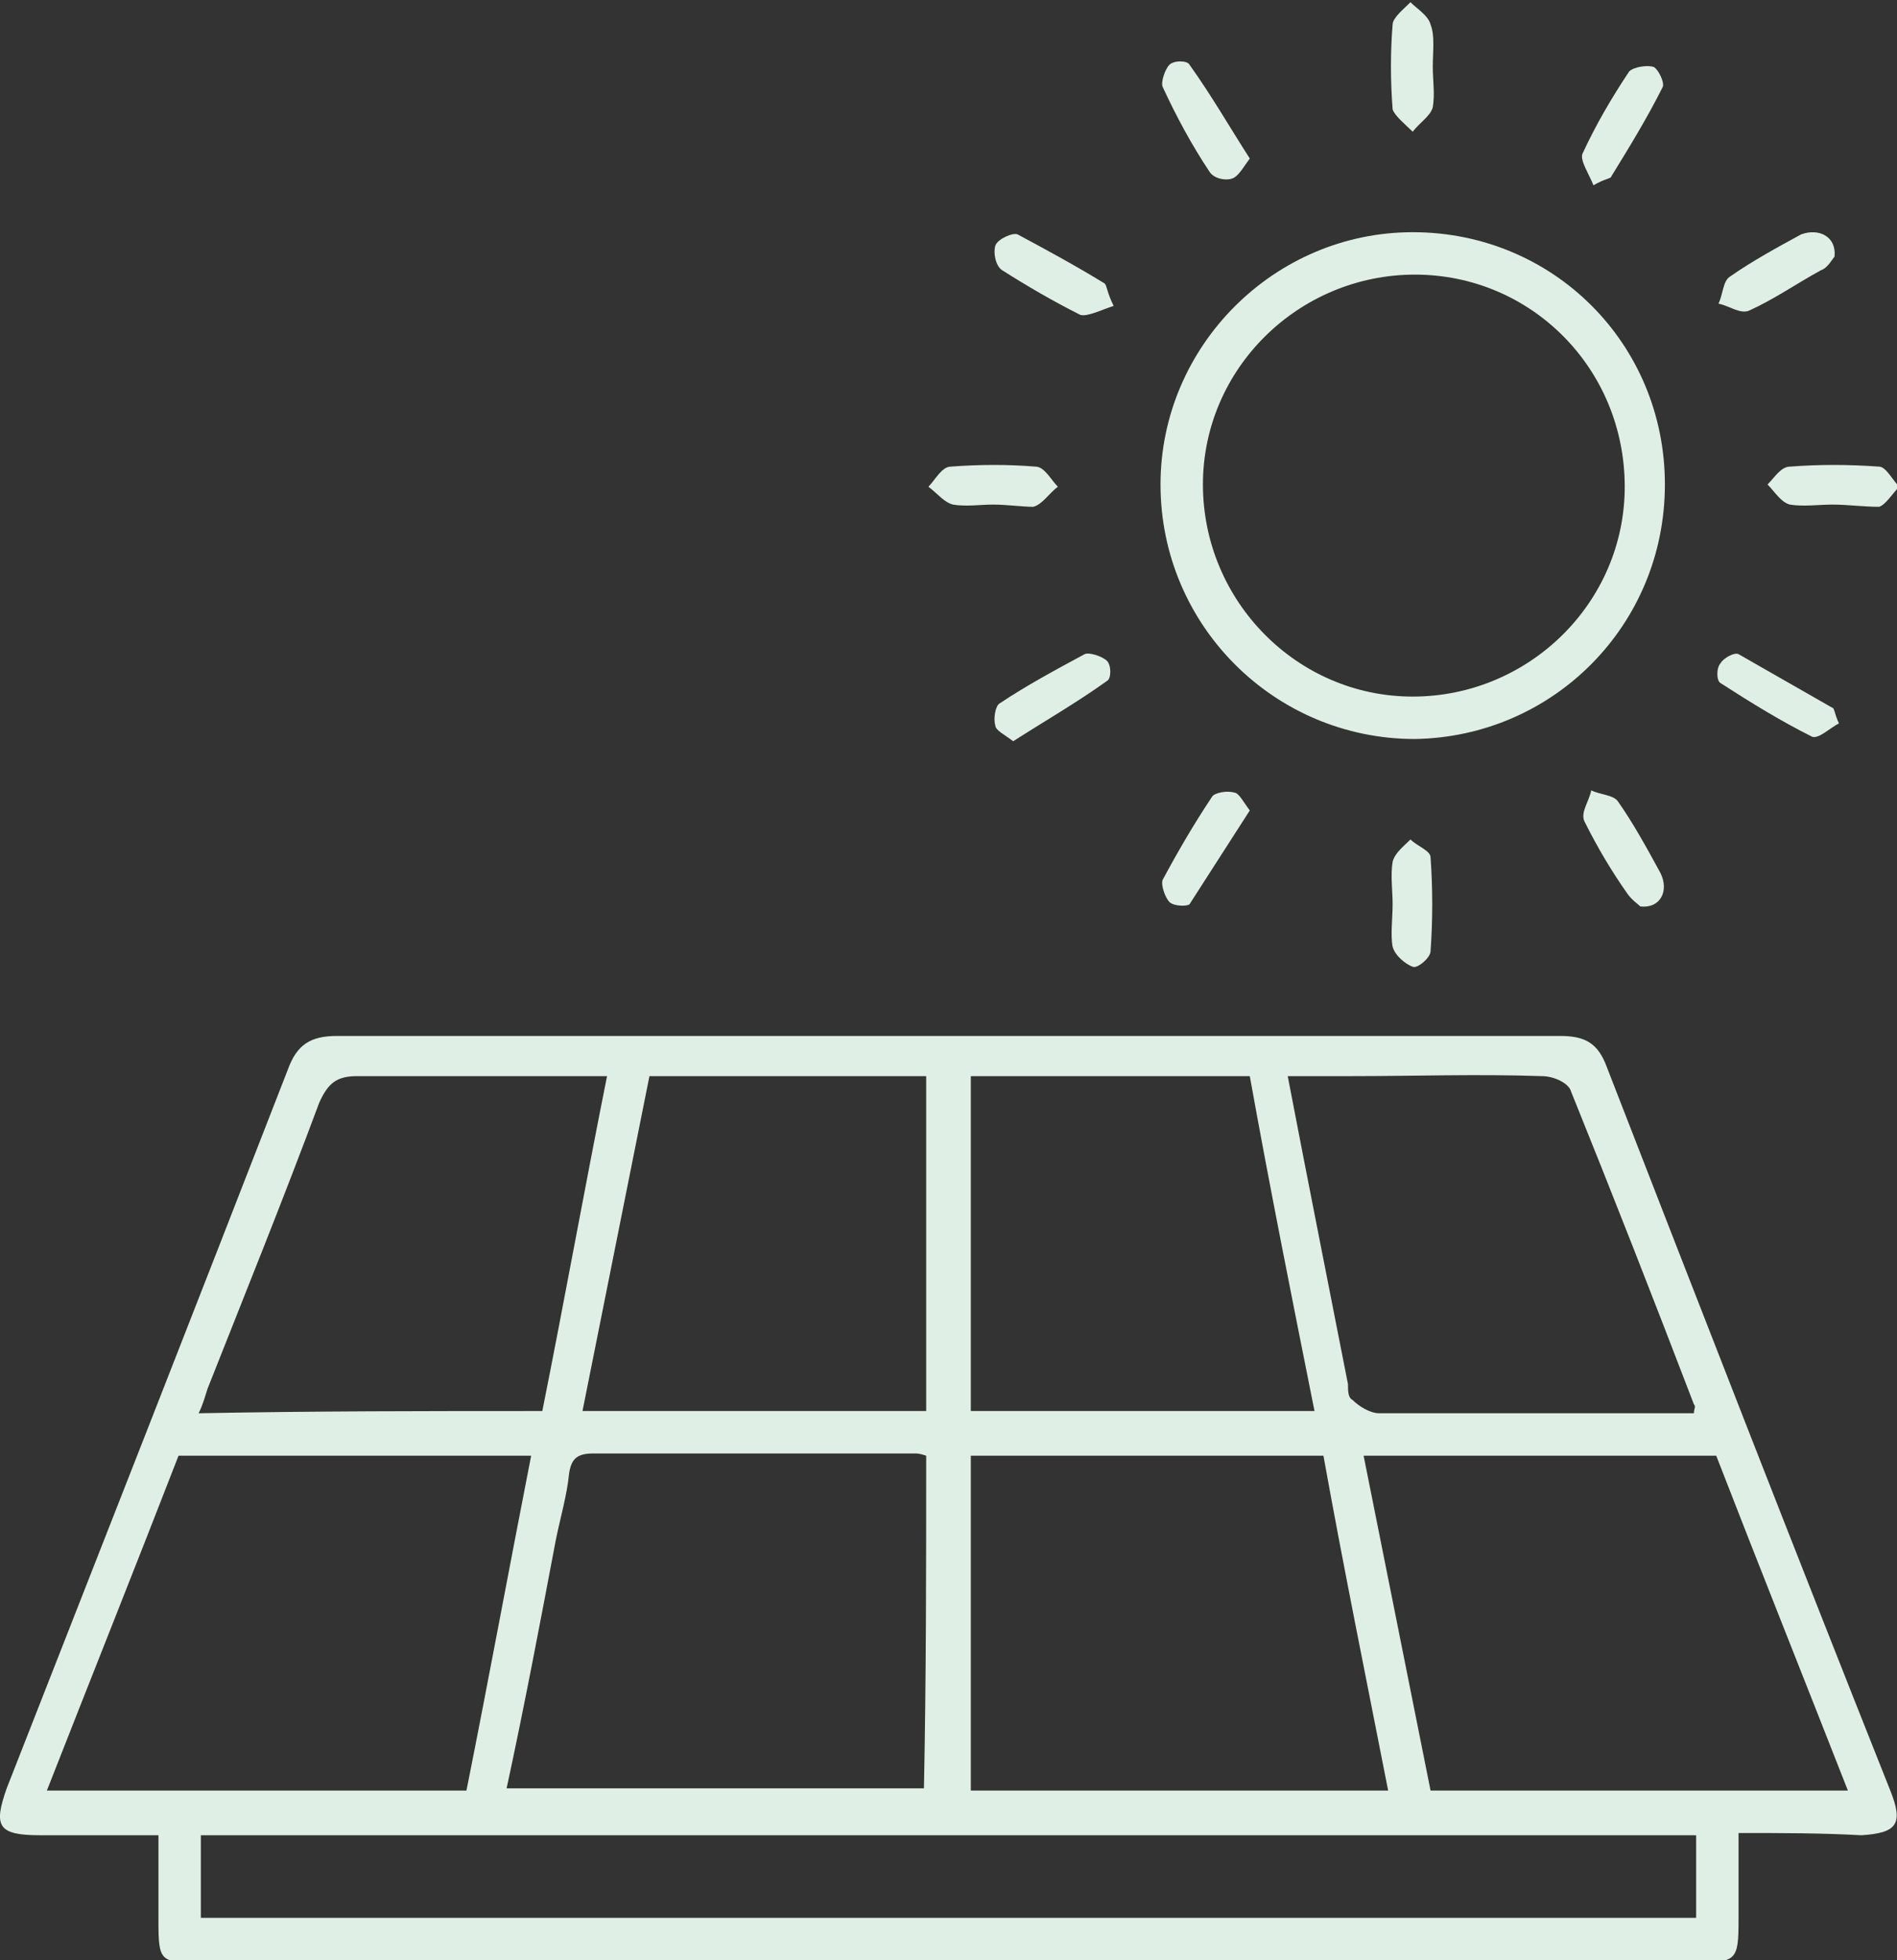 <?xml version="1.0" encoding="UTF-8"?>
<!-- Generator: Adobe Illustrator 24.3.0, SVG Export Plug-In . SVG Version: 6.00 Build 0)  -->
<svg xmlns="http://www.w3.org/2000/svg" xmlns:xlink="http://www.w3.org/1999/xlink" version="1.0" id="Ebene_1" x="0px" y="0px" viewBox="0 0 85 87.8" style="enable-background:new 0 0 85 87.8;" xml:space="preserve">
<rect x="0" y="0" width="85" height="87.8" fill="#333333" stroke="none"/>
<style type="text/css">
	.st0{fill:#E0EFE5;}
</style>
<g>
	<path class="st0" d="M77.9,82.1c0,1.4,0,2.6,0,3.9c0,1.8-0.1,1.9-1.9,1.9c-13.3,0-26.6,0-39.9,0c-9.1,0-18.2,0-27.3,0   c-1.6,0-1.7-0.1-1.7-1.8c0-1.2,0-2.5,0-3.9c-1.8,0-3.5,0-5.3,0c-1.9,0-2.1-0.4-1.5-2.1c4.2-10.7,8.4-21.4,12.6-32.2   c0.4-1.1,1-1.5,2.2-1.5c18.3,0,36.5,0,54.8,0c1.1,0,1.7,0.3,2.1,1.4c4.2,10.8,8.4,21.6,12.7,32.4c0.6,1.5,0.3,1.9-1.3,2   C81.6,82.1,79.8,82.1,77.9,82.1z M41.5,65.2c-0.3-0.1-0.4-0.1-0.5-0.1c-4.8,0-9.6,0-14.4,0c-0.7,0-1,0.2-1.1,0.9   c-0.1,1-0.4,2-0.6,3c-0.7,3.7-1.4,7.4-2.2,11.1c6.3,0,12.5,0,18.7,0C41.5,75.1,41.5,70.2,41.5,65.2z M43.5,65.2c0,5.1,0,10,0,15   c6.3,0,12.4,0,18.7,0c-1-5.1-2-10-2.9-15C54,65.2,48.8,65.2,43.5,65.2z M20.9,80.2c1-5,1.9-9.9,2.9-15c-5.3,0-10.5,0-15.8,0   c-1.9,4.9-3.9,9.9-5.9,15C8.6,80.2,14.7,80.2,20.9,80.2z M64.1,80.2c6.2,0,12.4,0,18.7,0c-2-5.1-4-10.1-5.9-15   c-5.3,0-10.5,0-15.8,0C62.1,70.2,63.1,75.2,64.1,80.2z M76,82.2c-22.4,0-44.7,0-67,0c0,1.3,0,2.5,0,3.7c22.4,0,44.7,0,67,0   C76,84.6,76,83.4,76,82.2z M26.1,63.2c5.2,0,10.3,0,15.4,0c0-5,0-10,0-15c-4.2,0-8.3,0-12.4,0C28.1,53.2,27.1,58.2,26.1,63.2z    M43.5,48.2c0,5.1,0,10,0,15c5.1,0,10.2,0,15.4,0c-1-5-2-10-2.9-15C51.7,48.2,47.7,48.2,43.5,48.2z M24.3,63.2c1-5,1.9-10,2.9-15   c-3.9,0-7.6,0-11.2,0c-0.9,0-1.3,0.3-1.7,1.2c-1.6,4.3-3.3,8.5-5,12.8c-0.1,0.3-0.2,0.7-0.4,1.1C14.1,63.2,19.1,63.2,24.3,63.2z    M75.9,63.3c0-0.2,0.1-0.3,0-0.4c-1.8-4.7-3.6-9.3-5.5-14c-0.1-0.4-0.8-0.7-1.3-0.7c-2.9-0.1-5.7,0-8.6,0c-0.9,0-1.8,0-2.8,0   c0.9,4.7,1.8,9.2,2.7,13.8c0,0.3,0,0.6,0.2,0.7c0.3,0.3,0.8,0.6,1.2,0.6c3.7,0,7.5,0,11.2,0C74,63.3,75,63.3,75.9,63.3z"></path>
	<path class="st0" d="M74.6,21.7c0,6.3-5,11.3-11.2,11.4C57.1,33.1,52,28,52,21.7c0-6.2,5.1-11.3,11.3-11.3   C69.6,10.4,74.6,15.4,74.6,21.7z M72.8,21.8c0-5.3-4.2-9.5-9.4-9.5c-5.2,0-9.5,4.2-9.5,9.4c0,5.2,4.2,9.5,9.4,9.5   C68.5,31.2,72.8,27,72.8,21.8z"></path>
	<path class="st0" d="M82.4,32.4c-0.4,0.2-0.9,0.7-1.2,0.6c-1.4-0.7-2.7-1.5-4.1-2.4c-0.2-0.1-0.2-0.7,0-0.9   c0.1-0.2,0.6-0.5,0.8-0.4c1.4,0.8,2.8,1.6,4.2,2.4C82.2,31.7,82.2,32,82.4,32.4z"></path>
	<path class="st0" d="M82.2,11.5c-0.1,0.1-0.3,0.5-0.6,0.6c-1.1,0.6-2.1,1.3-3.2,1.8c-0.4,0.2-0.9-0.2-1.4-0.3   c0.2-0.4,0.2-1,0.5-1.2c1-0.7,2.1-1.3,3.2-1.9C81.5,10.2,82.3,10.6,82.2,11.5z"></path>
	<path class="st0" d="M56,36.3c-0.9,1.4-1.8,2.8-2.7,4.2c-0.1,0.1-0.7,0.1-0.9-0.1c-0.2-0.2-0.4-0.8-0.3-1c0.7-1.3,1.4-2.5,2.2-3.7   c0.1-0.2,0.7-0.3,1-0.2C55.5,35.5,55.7,35.9,56,36.3z"></path>
	<path class="st0" d="M71.4,8.3c-0.2-0.5-0.6-1.1-0.5-1.4c0.6-1.3,1.3-2.5,2.1-3.7c0.2-0.2,0.8-0.3,1.1-0.2c0.2,0.1,0.5,0.7,0.4,0.9   c-0.7,1.4-1.5,2.7-2.3,4C72.2,8,71.9,8,71.4,8.3z"></path>
	<path class="st0" d="M82.1,22.6c-0.6,0-1.3,0.1-1.9,0c-0.4-0.1-0.7-0.6-1-0.9c0.3-0.3,0.6-0.8,1-0.8c1.3-0.1,2.6-0.1,4,0   c0.3,0,0.6,0.6,0.9,0.9c-0.3,0.3-0.6,0.8-0.9,0.9C83.5,22.7,82.8,22.6,82.1,22.6z"></path>
	<path class="st0" d="M45.4,33.2c-0.4-0.3-0.8-0.5-0.8-0.7c-0.1-0.3,0-0.9,0.2-1c1.2-0.8,2.5-1.5,3.8-2.2c0.2-0.1,0.8,0.1,1,0.3   c0.2,0.2,0.2,0.8,0,0.9C48.2,31.5,46.8,32.3,45.4,33.2z"></path>
	<path class="st0" d="M73.5,40.6c-0.1-0.1-0.4-0.3-0.6-0.6C72.2,39,71.6,38,71,36.8c-0.2-0.4,0.2-0.9,0.3-1.4c0.4,0.2,1,0.2,1.2,0.5   c0.7,1,1.3,2.1,1.9,3.2C74.8,39.9,74.4,40.7,73.5,40.6z"></path>
	<path class="st0" d="M62.4,40.5c0-0.6-0.1-1.3,0-1.9c0.1-0.4,0.5-0.7,0.8-1c0.3,0.3,0.9,0.5,0.9,0.8c0.1,1.4,0.1,2.8,0,4.2   c0,0.3-0.6,0.8-0.8,0.7c-0.3-0.1-0.8-0.5-0.9-0.9C62.3,41.9,62.4,41.1,62.4,40.5C62.4,40.5,62.4,40.5,62.4,40.5z"></path>
	<path class="st0" d="M64.2,3c0,0.6,0.1,1.2,0,1.8c-0.1,0.4-0.6,0.7-0.9,1.1c-0.3-0.3-0.8-0.7-0.9-1c-0.1-1.3-0.1-2.6,0-3.8   c0-0.3,0.5-0.7,0.8-1c0.3,0.3,0.8,0.6,0.9,1C64.3,1.6,64.2,2.3,64.2,3C64.2,3,64.2,3,64.2,3z"></path>
	<path class="st0" d="M56,7.1c-0.3,0.4-0.5,0.8-0.8,0.9c-0.3,0.1-0.8,0-1-0.3c-0.8-1.2-1.5-2.5-2.1-3.8c-0.1-0.2,0.1-0.8,0.3-1   c0.2-0.2,0.8-0.2,0.9,0C54.3,4.3,55.1,5.7,56,7.1z"></path>
	<path class="st0" d="M49.9,13.7c-0.6,0.2-1.2,0.5-1.5,0.4c-1.2-0.6-2.4-1.3-3.5-2c-0.3-0.2-0.4-0.8-0.3-1.1c0.1-0.3,0.8-0.6,1-0.5   c1.3,0.7,2.6,1.4,3.9,2.2C49.6,12.8,49.6,13.1,49.9,13.7z"></path>
	<path class="st0" d="M44.5,22.6c-0.6,0-1.2,0.1-1.8,0c-0.4-0.1-0.7-0.5-1.1-0.8c0.3-0.3,0.6-0.9,1-0.9c1.3-0.1,2.6-0.1,3.8,0   c0.4,0,0.7,0.6,1,0.9c-0.4,0.3-0.7,0.8-1.1,0.9C45.8,22.7,45.1,22.6,44.5,22.6z"></path>
</g>
</svg>
